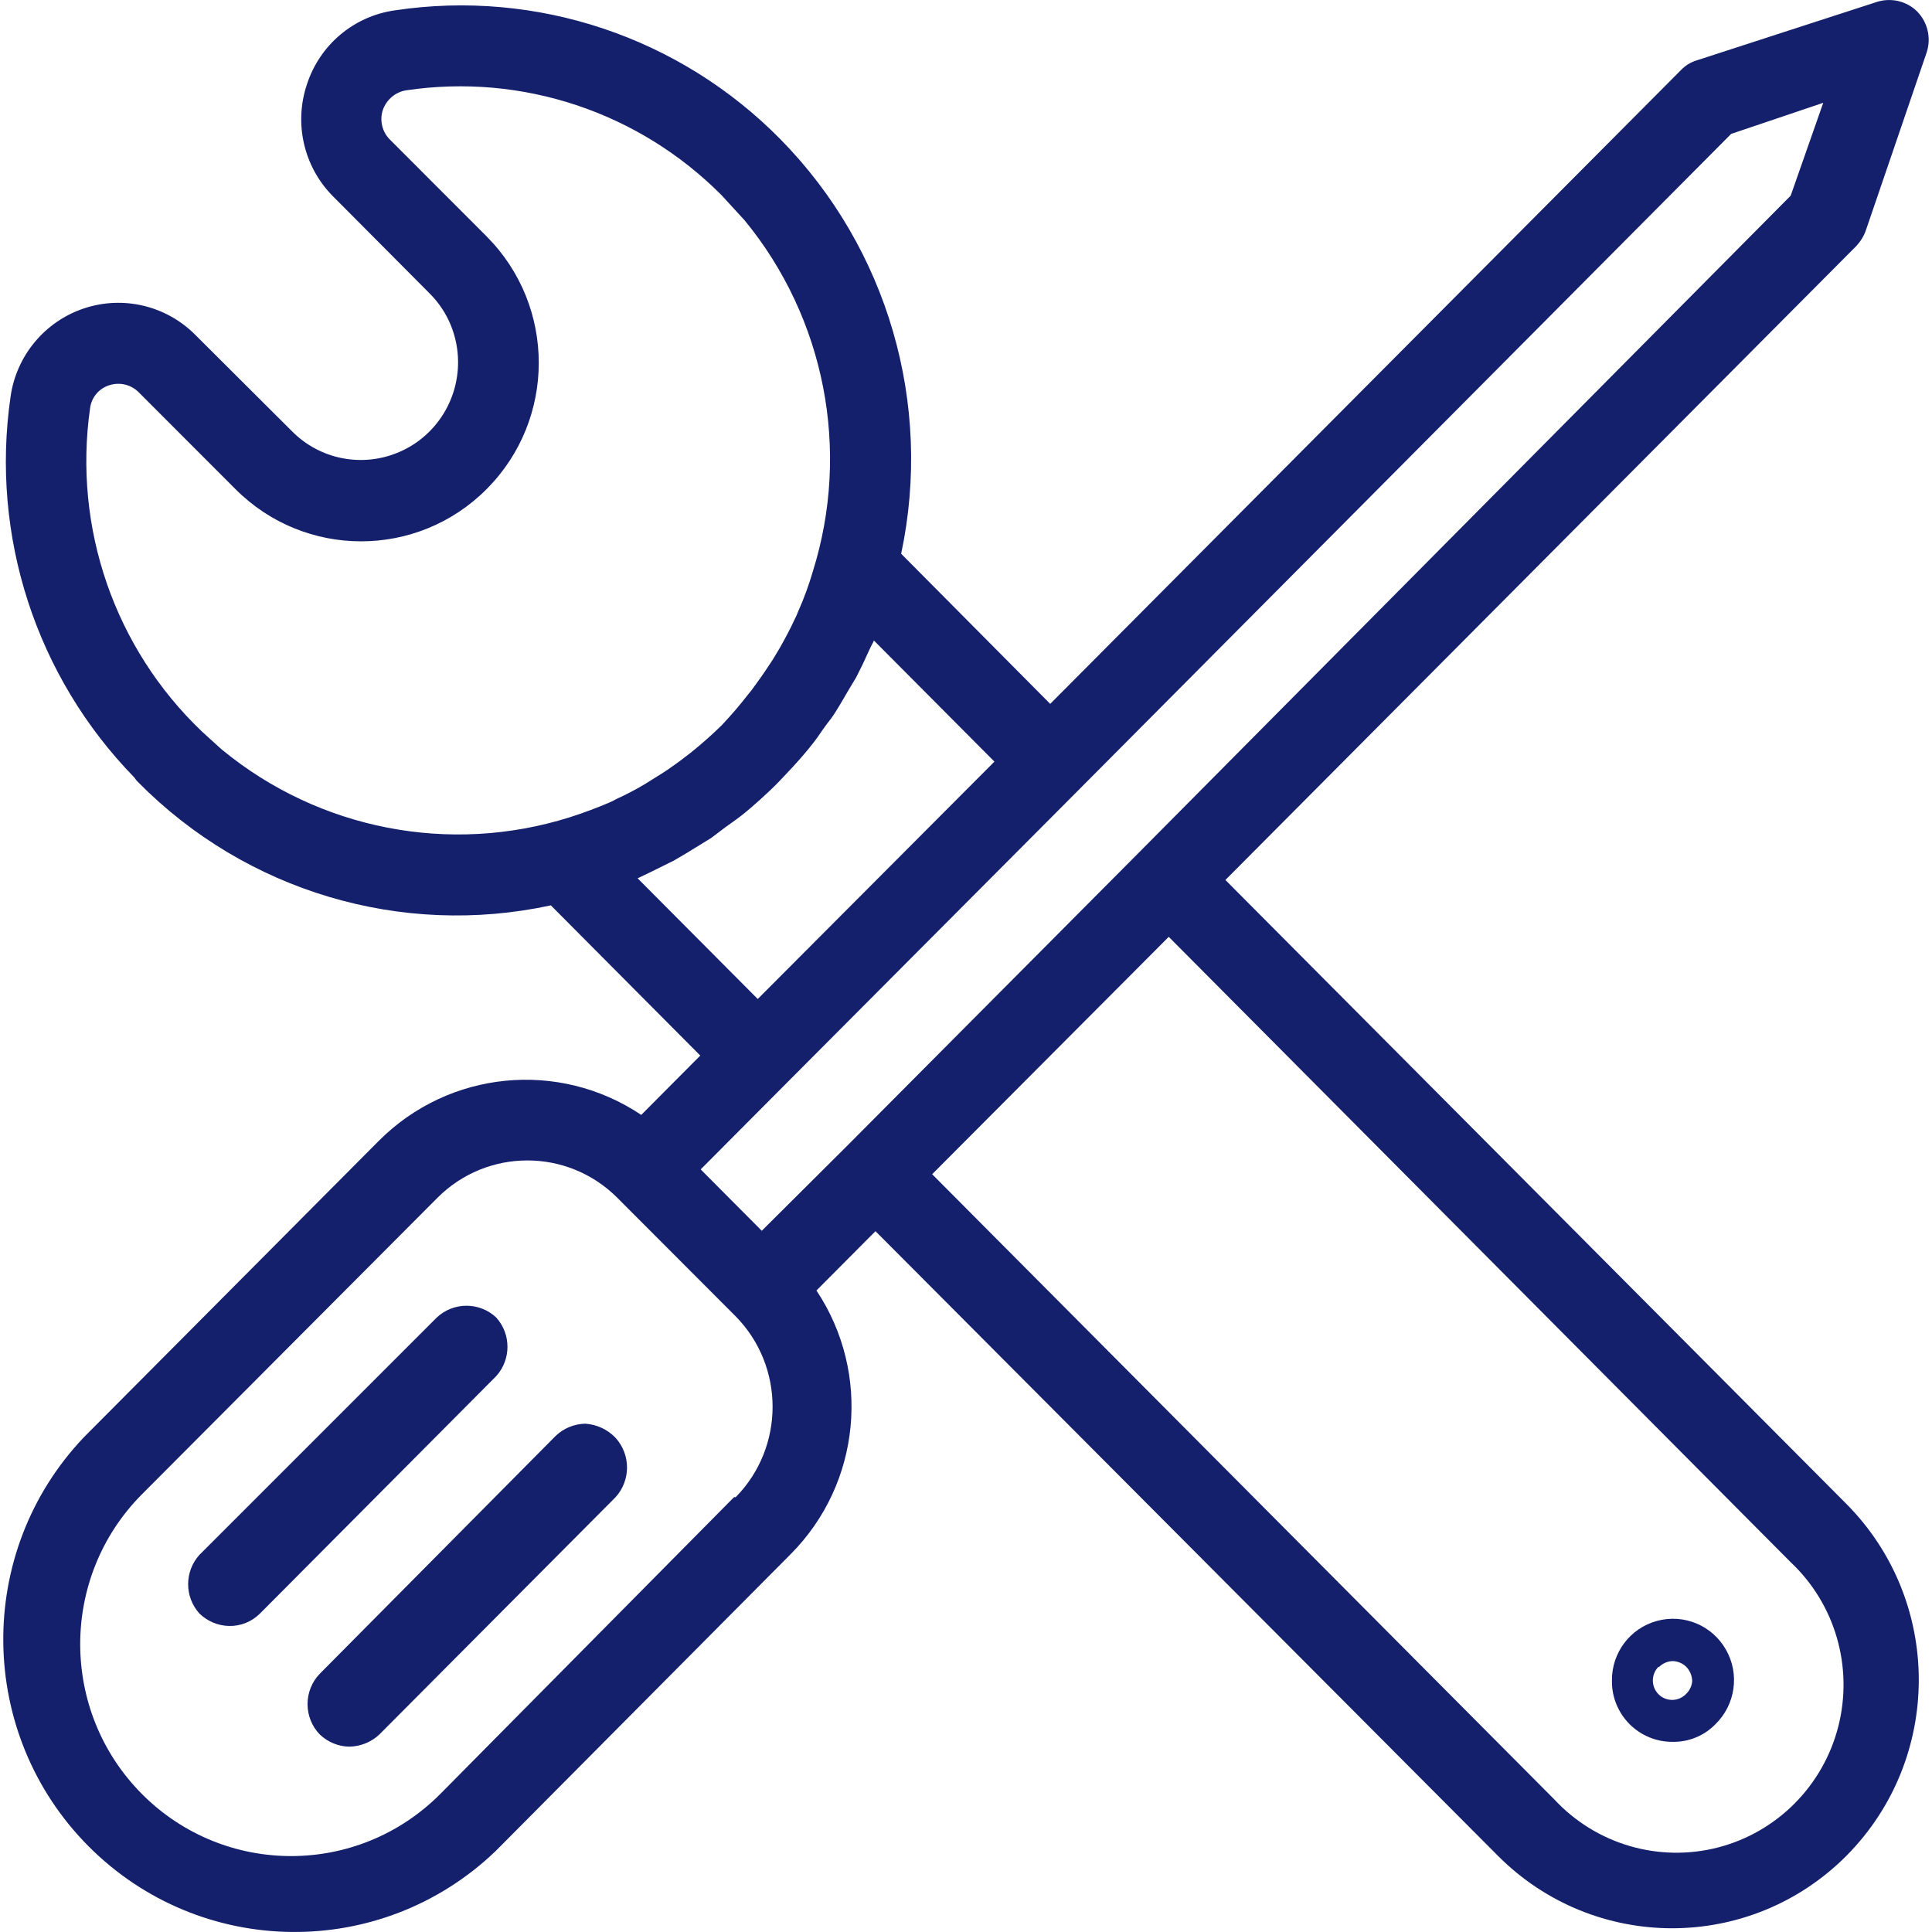 <?xml version="1.0" encoding="UTF-8"?>
<!DOCTYPE svg PUBLIC "-//W3C//DTD SVG 1.1//EN" "http://www.w3.org/Graphics/SVG/1.1/DTD/svg11.dtd">
<!-- Creator: CorelDRAW 2017 -->
<svg xmlns="http://www.w3.org/2000/svg" xml:space="preserve" width="196px" height="196px" version="1.1" style="shape-rendering:geometricPrecision; text-rendering:geometricPrecision; image-rendering:optimizeQuality; fill-rule:evenodd; clip-rule:evenodd"
viewBox="0 0 195.72 196.39"
 xmlns:xlink="http://www.w3.org/1999/xlink">
 <defs>
  <style type="text/css">
   <![CDATA[
    .fil0 {fill:#14206C;fill-rule:nonzero}
   ]]>
  </style>
 </defs>
 <g id="Layer_x0020_1">
  <g id="Symbols">
   <g id="_2_bucket_footer">
    <g id="design_tools_icon">
     <g>
      <g>
       <path id="Shape" class="fil0" d="M169.68 177.06c1.64,0.03 3.23,-0.62 4.37,-1.8 2.03,-1.99 2.47,-5.1 1.06,-7.57 -1.4,-2.47 -4.29,-3.67 -7.02,-2.92 -2.73,0.74 -4.61,3.25 -4.57,6.09 -0.02,1.65 0.63,3.23 1.79,4.4 1.16,1.16 2.73,1.81 4.37,1.8l0 0zm-1.39 -7.59c0.37,-0.38 0.87,-0.6 1.39,-0.62 0.52,0.01 1.02,0.22 1.39,0.58 0.37,0.38 0.59,0.9 0.61,1.43 -0.03,0.52 -0.27,1.01 -0.65,1.36 -0.77,0.77 -2.01,0.77 -2.78,0 -0.76,-0.77 -0.76,-2.02 0,-2.79l0.04 0.04z"/>
       <path id="Shape_0" class="fil0" d="M189.33 23.42l6.2 -18.14c0.45,-1.45 0.08,-3.02 -0.98,-4.11 -1.07,-1.06 -2.64,-1.43 -4.08,-0.98l-18.34 5.95c-0.6,0.18 -1.15,0.52 -1.59,0.98l-64.12 64.43 -15.15 -15.26c3.23,-15.22 -1.37,-31.04 -12.25,-42.11l0 0c-10.23,-10.41 -24.8,-15.29 -39.2,-13.13 -4.17,0.58 -7.64,3.49 -8.95,7.51 -1.35,4 -0.32,8.43 2.66,11.41l9.84 9.89c1.83,1.84 2.85,4.33 2.86,6.93 0.01,4.03 -2.39,7.66 -6.08,9.2 -3.7,1.55 -7.96,0.71 -10.79,-2.14l-9.84 -9.81c-2.96,-2.98 -7.35,-4.02 -11.32,-2.69 -3.98,1.33 -6.87,4.8 -7.46,8.97 -2.06,14.17 2.6,28.48 12.57,38.7 0.12,0.18 0.25,0.35 0.41,0.5 10.95,11.08 26.75,15.8 41.94,12.51l15.19 15.27 -6 6.03c-8.38,-5.61 -19.53,-4.52 -26.67,2.63l-30.01 30.16c-11.09,11.69 -10.86,30.14 0.5,41.56 11.37,11.41 29.72,11.64 41.36,0.5l30.01 -30.2c7.13,-7.16 8.22,-18.38 2.62,-26.8l6 -6.03 63.26 63.48c9.79,9.84 25.65,9.84 35.45,0 9.79,-9.88 9.79,-25.86 0,-35.74l-63.14 -63.44 64.12 -64.43c0.43,-0.46 0.77,-1 0.98,-1.6zm-167.07 52.81l-0.33 -0.29 -1.76 -1.6c-8.85,-8.45 -13.08,-20.68 -11.35,-32.83 0.13,-1.09 0.88,-2 1.92,-2.34 1.06,-0.36 2.23,-0.09 3.02,0.7l9.84 9.85c7.06,7.08 18.5,7.08 25.55,-0.02 7.05,-7.09 7.04,-18.58 -0.02,-25.67l-9.84 -9.85c-0.79,-0.79 -1.06,-1.97 -0.7,-3.03 0.38,-1.04 1.28,-1.8 2.37,-1.97 11.77,-1.75 23.66,2.21 32.06,10.67l2.33 2.54 0 0c8.18,9.95 10.8,23.39 6.94,35.7 -0.41,1.4 -0.91,2.78 -1.51,4.11 -0.09,0.25 -0.2,0.5 -0.33,0.74 -0.45,0.98 -0.98,1.97 -1.51,2.91l-0.74 1.23c-0.53,0.82 -1.06,1.6 -1.63,2.38 -0.57,0.78 -0.53,0.74 -0.81,1.07 -0.86,1.11 -1.77,2.18 -2.74,3.2 -1,0.98 -2.05,1.91 -3.15,2.79l-1.02 0.78c-0.77,0.57 -1.59,1.15 -2.41,1.64l-1.18 0.74c-0.96,0.58 -1.96,1.1 -2.98,1.56 -0.21,0.13 -0.43,0.24 -0.65,0.33 -1.34,0.57 -2.7,1.08 -4.09,1.52 -12.16,3.82 -25.42,1.24 -35.28,-6.86zm42.22 13.05l1.11 -0.53 2.57 -1.27 1.26 -0.74 2.54 -1.56 1.47 -1.11c0.69,-0.49 1.39,-0.98 2.04,-1.52 0.65,-0.53 2.29,-1.97 3.31,-3.03 1.02,-1.07 2.08,-2.18 3.02,-3.33 0.94,-1.15 1.06,-1.39 1.55,-2.09 0.49,-0.7 0.74,-0.95 1.06,-1.44 0.33,-0.49 1.06,-1.72 1.55,-2.58l0.74 -1.23c0.45,-0.87 0.86,-1.73 1.26,-2.63 0.41,-0.9 0.37,-0.7 0.54,-1.11l12.25 12.31 -24.06 24.13 -12.21 -12.27zm9.8 62.91l-29.85 30.16c-8.37,8.42 -21.94,8.43 -30.32,0.03 -8.38,-8.41 -8.39,-22.06 -0.02,-30.48l30.06 -30.16c5.05,-5.04 13.2,-5.04 18.25,0l12.05 12.07c5,5.09 5,13.29 0,18.38l-0.17 0zm107.41 6.61c4.53,4.26 6.38,10.66 4.84,16.7 -1.54,6.03 -6.23,10.75 -12.24,12.3 -6.01,1.54 -12.37,-0.32 -16.61,-4.87l-63.26 -63.57 24.05 -24.13 63.22 63.57zm0 -138.91l-66.12 66.64 -29.81 29.96 -8.66 8.62 -6.21 -6.24 8.62 -8.66 29.81 -29.92 66.32 -66.68 9.36 -3.16 -3.31 9.44z"/>
       <path id="Path" class="fil0" d="M50.11 133.93c-1.7,-1.6 -4.35,-1.6 -6.05,0l-24.13 24.13c-1.52,1.69 -1.52,4.26 0,5.95 0.81,0.79 1.89,1.25 3.02,1.27 1.18,0.03 2.31,-0.43 3.15,-1.27l24.01 -24.13c1.52,-1.69 1.52,-4.26 0,-5.95l0 0z"/>
       <path id="Path_1" class="fil0" d="M59.17 144.72l0 0c-1.14,0.02 -2.24,0.47 -3.06,1.28l-23.93 24.13c-1.67,1.72 -1.67,4.47 0,6.19 0.82,0.78 1.9,1.22 3.02,1.23 1.12,-0.03 2.2,-0.46 3.02,-1.23l24.02 -24.13c1.55,-1.71 1.55,-4.32 0,-6.03 -0.81,-0.85 -1.9,-1.36 -3.07,-1.44l0 0z"/>
      </g>
     </g>
    </g>
   </g>
  </g>
 </g>
</svg>
